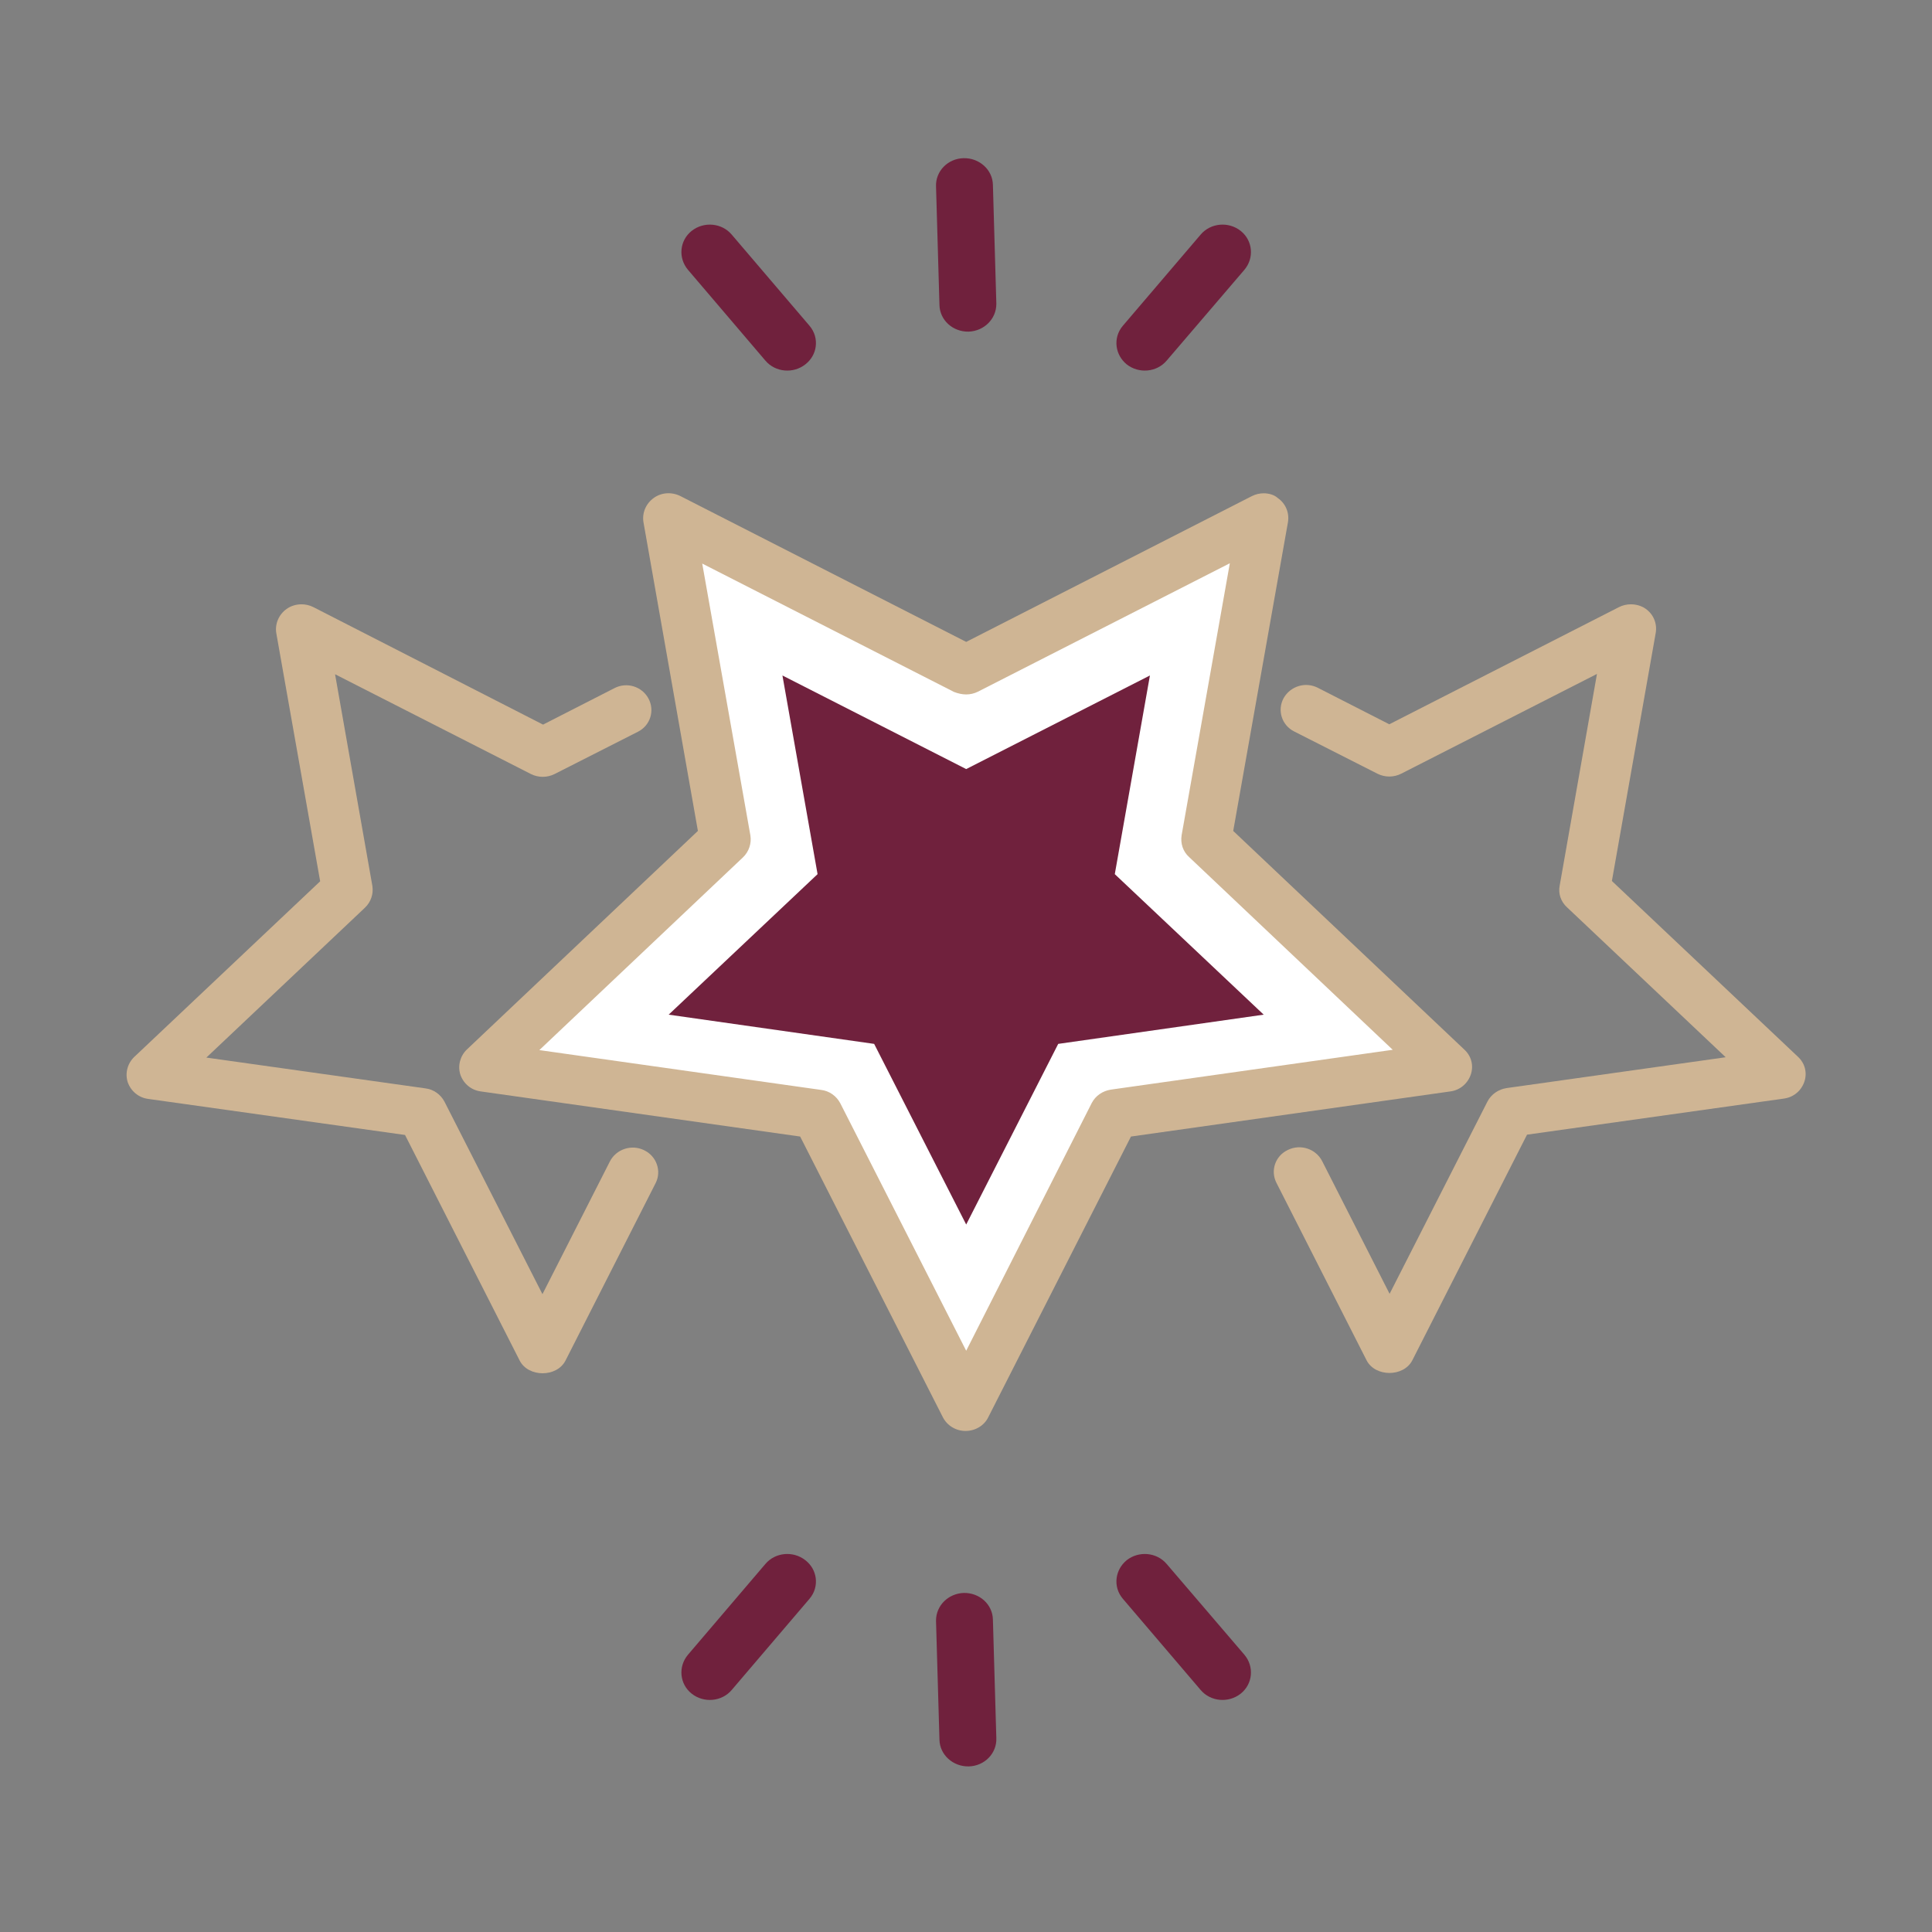 <svg width="70" height="70" viewBox="0 0 70 70" fill="none" xmlns="http://www.w3.org/2000/svg">
<rect x="0" y="0" width="70" height="70" fill="#808080" stroke="none"/>
<path d="M10.924 21.895C10.732 21.895 10.541 21.951 10.383 22.064C10.102 22.266 9.955 22.604 10.011 22.942L11.6 31.931L4.864 38.295C4.616 38.532 4.526 38.892 4.627 39.207C4.74 39.534 5.022 39.771 5.371 39.816L14.675 41.122L18.831 49.3C19.147 49.908 20.172 49.908 20.487 49.3L23.754 42.868C23.979 42.429 23.788 41.888 23.337 41.674C22.875 41.449 22.323 41.641 22.098 42.08L19.654 46.89L16.105 39.917C15.97 39.658 15.711 39.467 15.407 39.433L7.477 38.318L13.222 32.888C13.436 32.685 13.537 32.393 13.492 32.1L12.14 24.429L19.237 28.045C19.507 28.18 19.823 28.18 20.093 28.045L23.112 26.513C23.562 26.288 23.731 25.747 23.495 25.308C23.258 24.868 22.706 24.699 22.256 24.936L19.676 26.254L11.352 21.996C11.217 21.928 11.07 21.895 10.924 21.895Z" fill="#CFB594"/>
<path d="M59.089 21.895C58.943 21.895 58.796 21.928 58.661 21.996L50.337 26.242L47.757 24.925C47.307 24.688 46.755 24.857 46.507 25.296C46.27 25.736 46.44 26.276 46.89 26.502L49.909 28.034C50.179 28.169 50.495 28.169 50.765 28.034L57.861 24.418L56.51 32.089C56.453 32.381 56.555 32.674 56.78 32.877L62.525 38.306L54.595 39.422C54.291 39.467 54.032 39.647 53.896 39.906L50.348 46.878L47.904 42.069C47.679 41.629 47.127 41.438 46.665 41.663C46.203 41.877 46.023 42.418 46.248 42.857L49.515 49.289C49.83 49.897 50.855 49.897 51.17 49.289L55.327 41.111L64.631 39.804C64.98 39.759 65.262 39.523 65.374 39.196C65.487 38.87 65.397 38.52 65.138 38.284L58.402 31.92L59.99 22.931C60.047 22.593 59.911 22.255 59.618 22.052C59.472 21.951 59.281 21.895 59.089 21.895Z" fill="#CFB594"/>
<path d="M35.007 50.967L40.391 40.368L52.443 38.667L43.725 30.422L45.786 18.774L35.007 24.271L24.227 18.774L26.288 30.422L17.57 38.667L29.622 40.368L35.007 50.967Z" fill="white"/>
<path d="M35.007 25.161C35.153 25.161 35.299 25.127 35.434 25.06L44.559 20.408L42.812 30.264C42.767 30.557 42.858 30.849 43.083 31.052L50.461 38.036L40.256 39.478C39.951 39.523 39.692 39.703 39.557 39.962L35.007 48.94L30.445 39.973C30.309 39.714 30.05 39.523 29.746 39.489L19.541 38.047L26.919 31.064C27.133 30.861 27.234 30.557 27.189 30.275L25.443 20.419L34.567 25.071C34.714 25.127 34.86 25.161 35.007 25.161ZM45.786 17.873C45.64 17.873 45.493 17.907 45.358 17.975L35.007 23.257L24.655 17.975C24.339 17.817 23.968 17.839 23.686 18.042C23.404 18.245 23.258 18.583 23.314 18.921L25.286 30.106L16.916 38.025C16.669 38.261 16.578 38.622 16.68 38.937C16.793 39.264 17.074 39.5 17.423 39.545L28.991 41.179L34.162 51.35C34.319 51.654 34.635 51.846 34.984 51.846C35.333 51.846 35.66 51.654 35.806 51.35L40.977 41.179L52.545 39.545C52.894 39.5 53.175 39.264 53.288 38.937C53.401 38.61 53.311 38.261 53.052 38.025L44.682 30.106L46.665 18.921C46.721 18.583 46.586 18.245 46.293 18.042C46.169 17.93 45.978 17.873 45.786 17.873Z" fill="#CFB594"/>
<path d="M35.007 44.367L38.341 37.822L45.786 36.763L40.391 31.672L41.664 24.474L35.007 27.865L28.349 24.474L29.622 31.672L24.227 36.763L31.672 37.822L35.007 44.367Z" fill="#70213D"/>
<path d="M33.914 58.717C33.914 58.176 34.353 57.737 34.916 57.715C35.491 57.703 35.964 58.131 35.975 58.683L36.099 62.975C36.121 63.527 35.671 63.989 35.096 64C34.533 64.011 34.049 63.583 34.038 63.031L33.914 58.739C33.914 58.728 33.914 58.728 33.914 58.717Z" fill="#70213D"/>
<path d="M45.088 59.956C45.448 60.384 45.392 61.015 44.953 61.364C44.514 61.713 43.86 61.657 43.5 61.229L40.684 57.928C40.492 57.703 40.425 57.433 40.458 57.174C40.492 56.926 40.616 56.701 40.819 56.532C41.258 56.183 41.911 56.239 42.272 56.667L45.088 59.956Z" fill="#70213D"/>
<path d="M24.925 59.956C24.565 60.384 24.621 61.015 25.06 61.364C25.5 61.713 26.153 61.657 26.513 61.229L29.329 57.928C29.521 57.703 29.588 57.433 29.555 57.174C29.521 56.926 29.397 56.701 29.183 56.532C28.744 56.183 28.09 56.239 27.73 56.667L24.925 59.956Z" fill="#70213D"/>
<path d="M36.099 11.013C36.099 11.554 35.66 11.993 35.097 12.016C34.522 12.027 34.049 11.599 34.038 11.047L33.914 6.756C33.892 6.204 34.342 5.742 34.916 5.731C35.48 5.719 35.964 6.147 35.975 6.699L36.099 10.991C36.099 11.002 36.099 11.002 36.099 11.013Z" fill="#70213D"/>
<path d="M24.925 9.774C24.565 9.346 24.621 8.716 25.06 8.366C25.5 8.017 26.153 8.074 26.513 8.502L29.329 11.802C29.521 12.027 29.588 12.298 29.555 12.557C29.521 12.805 29.397 13.03 29.183 13.199C28.744 13.548 28.09 13.492 27.73 13.064L24.925 9.774Z" fill="#70213D"/>
<path d="M45.088 9.774C45.448 9.346 45.392 8.716 44.953 8.366C44.514 8.017 43.86 8.074 43.5 8.502L40.684 11.802C40.492 12.027 40.425 12.298 40.458 12.557C40.492 12.805 40.616 13.03 40.819 13.199C41.258 13.548 41.911 13.492 42.272 13.064L45.088 9.774Z" fill="#70213D"/>
</svg>
